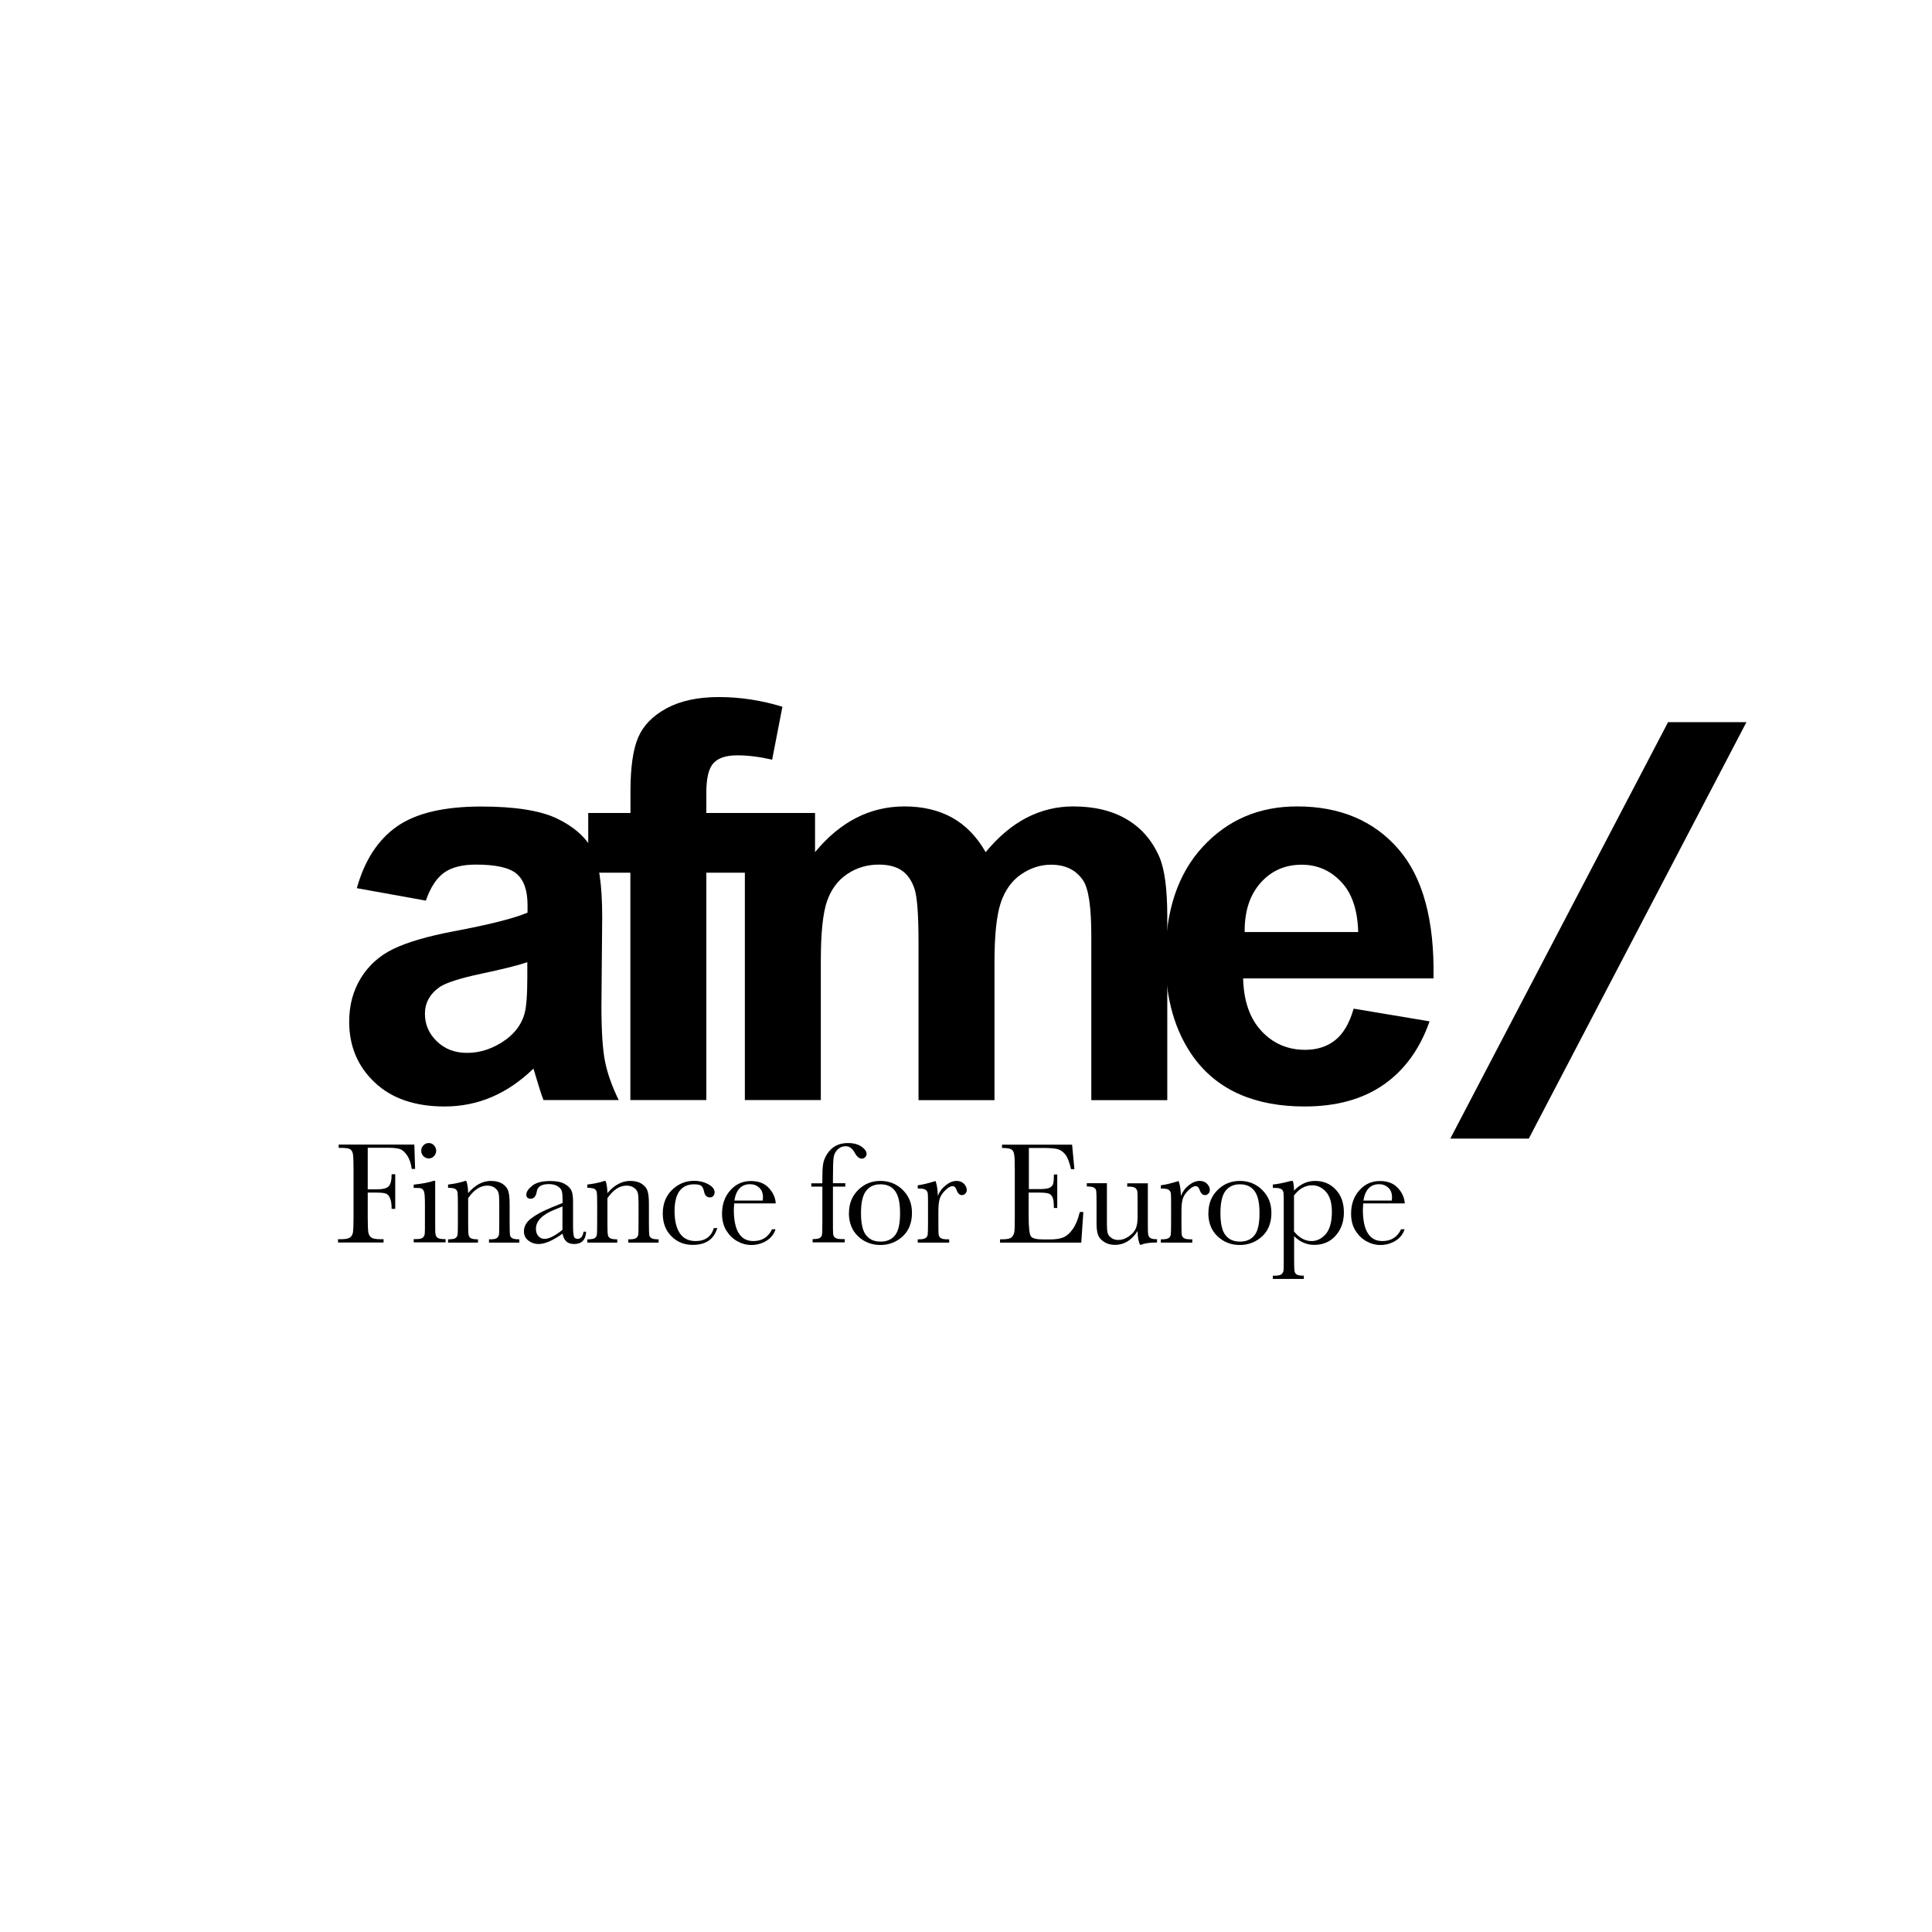 <?xml version="1.0" encoding="UTF-8"?> <svg xmlns="http://www.w3.org/2000/svg" id="Layer_1" data-name="Layer 1" width="177" height="177" viewBox="0 0 177 177"><defs><style> .cls-1 { opacity: 0; } .cls-1, .cls-2 { fill: #000; stroke-width: 0px; } </style></defs><rect class="cls-1" width="177" height="177"></rect><g><polygon class="cls-2" points="160 66.16 152.82 66.16 132.87 104.31 140.06 104.31 160 66.16"></polygon><g><path class="cls-2" d="M37.96,104.85l.07,2.24h-.31c-.06-.49-.2-.9-.41-1.22-.21-.32-.44-.52-.67-.6-.23-.08-.63-.12-1.19-.12h-1.76v3.81h.84c.54,0,.9-.09,1.08-.28.18-.18.27-.55.27-1.1h.33v3.17h-.33c0-.38-.04-.69-.12-.91s-.19-.38-.34-.46-.45-.12-.89-.12h-.84v2.23c0,.71.02,1.17.05,1.39.04.22.12.38.27.49s.42.16.83.16h.3v.3h-4.17v-.3h.28c.38,0,.65-.05.8-.15.15-.1.24-.25.28-.45.04-.21.06-.68.06-1.43v-4.41c0-.72-.02-1.18-.06-1.38-.04-.21-.13-.35-.26-.43-.13-.08-.43-.12-.88-.12h-.16v-.3h6.93Z"></path><path class="cls-2" d="M39.87,108.19v3.78c0,.58,0,.94.03,1.09s.08.27.19.34c.11.08.31.12.59.12h.14v.3h-2.92v-.3h.23c.31,0,.52-.05.61-.14.09-.09.15-.2.17-.32.02-.13.02-.49.02-1.1v-1.64c0-.64-.03-1.02-.09-1.17-.06-.14-.14-.23-.24-.27-.1-.04-.27-.05-.52-.05h-.18v-.3c.79-.08,1.4-.2,1.83-.35h.15ZM38.59,105.42c0-.19.07-.35.2-.49.13-.14.3-.21.49-.21s.35.07.48.21c.13.14.2.3.2.49s-.07.36-.2.5c-.13.14-.29.21-.48.21s-.35-.07-.49-.21c-.13-.14-.2-.3-.2-.5Z"></path><path class="cls-2" d="M42.54,108.19h.18c.1.27.16.65.17,1.12.32-.38.65-.66,1-.84.35-.19.71-.28,1.09-.28.43,0,.79.09,1.06.27s.45.4.53.67c.08.26.12.65.12,1.15v1.7c0,.63.01,1.01.03,1.15s.09.24.21.31.33.1.65.1v.3h-2.78v-.3h.13c.32,0,.53-.05.62-.14.1-.09.15-.2.17-.32.01-.12.02-.49.02-1.09v-1.75c0-.43-.02-.73-.06-.92-.04-.18-.15-.35-.34-.49s-.42-.21-.7-.21c-.32,0-.63.1-.92.29s-.57.48-.83.86v2.21c0,.63.01,1.01.04,1.15.02.14.09.24.21.31.12.07.33.1.65.1v.3h-2.74v-.3c.3,0,.52-.03.64-.09.12-.06.19-.16.22-.28.03-.13.04-.52.04-1.18v-1.62c0-.63-.01-1.01-.04-1.15-.02-.13-.1-.24-.21-.3s-.33-.1-.65-.1v-.3c.49-.05.98-.15,1.49-.3Z"></path><path class="cls-2" d="M53.45,112.84h.25c-.04.76-.41,1.13-1.11,1.13-.3,0-.54-.08-.71-.24s-.29-.4-.34-.71c-.44.31-.84.55-1.21.71s-.69.24-.98.24c-.37,0-.68-.11-.95-.32-.27-.21-.4-.49-.4-.84,0-.46.22-.85.67-1.19.44-.34,1.06-.67,1.84-.99l1.03-.42v-.27c0-.38-.02-.65-.07-.81-.05-.17-.17-.32-.38-.45-.2-.13-.47-.2-.8-.2-.66,0-1.03.22-1.11.66-.07.45-.26.68-.56.68-.27,0-.4-.13-.4-.38s.18-.52.54-.81c.36-.29.91-.43,1.67-.43.56,0,1,.09,1.31.27s.51.38.61.6.15.57.15,1.03v2.19c0,.51.03.84.08.99s.17.22.34.22c.29,0,.47-.22.54-.65ZM51.53,110.53l-.72.29c-1.14.46-1.71,1.05-1.71,1.75,0,.28.07.5.22.67.15.17.34.26.57.26.21,0,.45-.07.72-.21.27-.14.58-.34.92-.62v-2.15Z"></path><path class="cls-2" d="M55.3,108.19h.18c.1.27.16.65.17,1.12.32-.38.65-.66,1-.84.35-.19.71-.28,1.09-.28.43,0,.79.09,1.06.27s.45.4.53.67c.08.26.12.65.12,1.15v1.7c0,.63.01,1.01.03,1.15s.09.24.21.31.33.1.65.1v.3h-2.78v-.3h.13c.32,0,.53-.05.62-.14.1-.09.15-.2.17-.32.01-.12.02-.49.02-1.09v-1.75c0-.43-.02-.73-.06-.92-.04-.18-.15-.35-.34-.49s-.42-.21-.7-.21c-.32,0-.63.1-.92.29s-.57.48-.83.86v2.21c0,.63.01,1.01.04,1.15.02.14.09.24.21.31.12.07.33.1.65.1v.3h-2.74v-.3c.3,0,.52-.03.64-.09.12-.06.19-.16.22-.28.03-.13.04-.52.04-1.18v-1.62c0-.63-.01-1.01-.04-1.15-.02-.13-.1-.24-.21-.3s-.33-.1-.65-.1v-.3c.49-.05.98-.15,1.49-.3Z"></path><path class="cls-2" d="M65.42,112.51h.29c-.3,1.03-1.05,1.54-2.25,1.54-.77,0-1.42-.26-1.95-.79-.53-.53-.79-1.22-.79-2.09s.28-1.61.85-2.16,1.24-.83,2.02-.83c.47,0,.9.1,1.29.31s.59.46.59.75c0,.11-.04.21-.11.31-.07.1-.18.15-.31.15-.29,0-.47-.17-.54-.51-.05-.26-.14-.44-.25-.54-.11-.1-.34-.15-.67-.15-.59,0-1.04.21-1.34.62s-.45,1.03-.45,1.86.16,1.52.48,2c.32.48.81.72,1.45.72.87,0,1.43-.4,1.67-1.19Z"></path><path class="cls-2" d="M71.04,110.25h-3.78c-.02.26-.03.46-.03.58,0,.95.15,1.67.45,2.15.3.48.74.72,1.34.72.8,0,1.37-.36,1.71-1.08h.32c-.14.45-.42.8-.84,1.06-.42.25-.88.38-1.37.38-.46,0-.89-.12-1.3-.35-.41-.23-.74-.56-1-.98-.26-.42-.39-.94-.39-1.54,0-.86.25-1.57.76-2.14.5-.57,1.13-.85,1.89-.85.71,0,1.26.22,1.65.65.39.43.59.9.62,1.4ZM69.88,109.98c.01-.1.02-.19.02-.27,0-.39-.11-.69-.34-.9s-.51-.32-.84-.32c-.8,0-1.28.5-1.44,1.5h2.6Z"></path><path class="cls-2" d="M77.44,108.41v.3h-1.13v3.26c0,.58,0,.94.02,1.09.02.15.08.27.19.34.11.08.31.12.59.12h.28v.3h-2.94v-.3c.3,0,.52-.03.63-.09.12-.06.19-.16.22-.28.03-.13.04-.52.04-1.18v-3.26h-1.01v-.3h1.01v-.49c0-.55.02-.97.07-1.27.04-.3.17-.61.37-.93.21-.32.46-.57.78-.74.31-.17.68-.26,1.11-.26.52,0,.94.11,1.25.32.31.22.47.44.47.66,0,.13-.04.23-.13.32s-.19.13-.31.13c-.23,0-.45-.18-.64-.54-.22-.4-.5-.6-.84-.6-.28,0-.52.1-.73.3-.21.2-.33.45-.37.75s-.06.95-.06,1.93v.41h1.13Z"></path><path class="cls-2" d="M77.78,111.11c0-.83.28-1.53.83-2.08.56-.56,1.24-.84,2.05-.84s1.5.28,2.06.84.83,1.25.83,2.08c0,.91-.28,1.63-.85,2.16-.57.52-1.25.79-2.05.79s-1.48-.27-2.04-.8c-.56-.53-.84-1.25-.84-2.14ZM78.88,111.15c0,.96.16,1.64.47,2.02.31.39.75.58,1.32.58s1.02-.19,1.33-.58c.31-.39.46-1.06.46-2.02s-.15-1.63-.46-2.04c-.3-.41-.75-.61-1.33-.61s-1.02.2-1.33.61c-.31.4-.46,1.09-.46,2.04Z"></path><path class="cls-2" d="M85.91,109.58c.15-.39.39-.72.73-.99.34-.27.67-.4.99-.4.29,0,.52.09.69.27s.25.37.25.56c0,.13-.04.24-.13.33-.09.09-.19.14-.31.14-.22,0-.39-.16-.5-.49-.08-.22-.2-.33-.36-.33-.19,0-.42.13-.68.39-.26.26-.44.53-.51.81-.08.28-.11.66-.11,1.15v.97c0,.58,0,.94.02,1.09s.08.27.19.34c.11.08.31.12.59.12h.19v.3h-2.88v-.3h.14c.27,0,.45-.04.57-.11.11-.07.18-.18.2-.31.02-.13.03-.51.03-1.14v-1.53c0-.58,0-.95-.02-1.1-.02-.15-.08-.26-.19-.34-.11-.08-.31-.12-.59-.12h-.14v-.3c.42-.05.96-.18,1.63-.39.13.35.2.81.21,1.38Z"></path><path class="cls-2" d="M98.93,111.04h.32l-.19,2.8h-7.44v-.3h.19c.45,0,.73-.06.86-.18.13-.12.21-.27.25-.45.04-.18.05-.65.05-1.4v-4.41c0-.68-.02-1.14-.06-1.35-.04-.22-.12-.37-.26-.45-.13-.09-.42-.13-.85-.13v-.3h6.42l.21,2.24h-.31c-.14-.63-.31-1.07-.52-1.34-.21-.26-.45-.43-.73-.5-.28-.07-.74-.1-1.36-.1h-1.25v3.77h.95c.44,0,.74-.04.92-.11.17-.08.29-.19.34-.34.06-.15.08-.45.08-.89h.31v3.07h-.31c0-.5-.04-.83-.13-1s-.21-.28-.37-.33c-.16-.05-.43-.08-.82-.08h-.99v2.13c0,1.06.07,1.69.21,1.88.14.19.51.28,1.11.28h.67c.47,0,.86-.06,1.17-.18.3-.12.6-.37.87-.75s.49-.9.65-1.56Z"></path><path class="cls-2" d="M105.16,108.41v3.56c0,.59,0,.96.03,1.11.02.15.08.26.2.34s.31.11.61.11v.3c-.67,0-1.16.08-1.47.21h-.08c-.14-.24-.22-.66-.23-1.26-.27.42-.58.74-.92.95s-.73.32-1.15.32c-.36,0-.68-.08-.96-.25-.28-.17-.47-.37-.57-.61-.1-.24-.16-.6-.16-1.08v-1.85c0-.63-.01-1.01-.03-1.15s-.09-.24-.21-.31c-.12-.07-.33-.1-.65-.1v-.3h1.84v3.76c0,.37.02.64.07.81.04.17.16.31.34.44s.39.19.63.19c.34,0,.66-.11.97-.33.31-.22.52-.46.63-.71.11-.25.17-.61.17-1.07v-1.23c0-.59,0-.95-.02-1.08s-.07-.24-.17-.33c-.1-.09-.31-.14-.62-.14h-.14v-.3h1.9Z"></path><path class="cls-2" d="M108.18,109.58c.15-.39.39-.72.73-.99.34-.27.67-.4.99-.4.29,0,.52.09.69.27s.25.37.25.56c0,.13-.04.24-.13.33-.09.09-.19.14-.31.14-.22,0-.39-.16-.5-.49-.08-.22-.2-.33-.36-.33-.19,0-.42.13-.68.39-.26.26-.44.53-.51.81-.08.28-.11.66-.11,1.15v.97c0,.58,0,.94.02,1.09s.08.27.19.34c.11.08.31.12.59.12h.19v.3h-2.88v-.3h.14c.27,0,.45-.04.57-.11.11-.07.18-.18.2-.31.02-.13.03-.51.03-1.14v-1.53c0-.58,0-.95-.02-1.1-.02-.15-.08-.26-.19-.34-.11-.08-.31-.12-.59-.12h-.14v-.3c.42-.05.96-.18,1.63-.39.13.35.2.81.21,1.38Z"></path><path class="cls-2" d="M110.71,111.11c0-.83.28-1.53.83-2.08.56-.56,1.24-.84,2.05-.84s1.5.28,2.06.84.83,1.25.83,2.08c0,.91-.28,1.63-.85,2.16-.57.52-1.25.79-2.05.79s-1.48-.27-2.04-.8c-.56-.53-.84-1.25-.84-2.14ZM111.81,111.15c0,.96.16,1.64.47,2.02.31.39.75.58,1.32.58s1.02-.19,1.33-.58c.31-.39.46-1.06.46-2.02s-.15-1.63-.46-2.04c-.3-.41-.75-.61-1.33-.61s-1.02.2-1.33.61c-.31.4-.46,1.09-.46,2.04Z"></path><path class="cls-2" d="M118.26,108.19h.18c.08.25.11.55.11.89.28-.3.59-.52.91-.67.32-.15.67-.22,1.03-.22.75,0,1.38.26,1.88.79.5.53.75,1.22.75,2.09s-.25,1.56-.75,2.13c-.5.57-1.16.85-1.98.85-.34,0-.66-.07-.96-.2-.31-.13-.6-.33-.87-.6v2.06c0,.63.01,1.01.04,1.15s.09.24.21.31c.11.07.33.1.64.1v.3h-2.84v-.3h.2c.31,0,.52-.05.61-.14.09-.09.15-.2.17-.32.02-.13.02-.49.02-1.1v-4.93c0-.58,0-.94-.02-1.09-.02-.15-.08-.27-.19-.34-.11-.08-.31-.12-.59-.12h-.2v-.31c.44-.04.99-.15,1.66-.33ZM118.55,112.82c.24.29.49.51.76.66.27.15.55.22.84.22.5,0,.93-.21,1.31-.64.37-.43.56-1.11.56-2.05,0-.81-.18-1.42-.54-1.82s-.78-.6-1.28-.6c-.3,0-.59.08-.87.23s-.53.39-.78.7v3.3Z"></path><path class="cls-2" d="M128.67,110.25h-3.78c-.02.26-.03.46-.03.58,0,.95.15,1.67.45,2.15.3.48.74.72,1.34.72.8,0,1.37-.36,1.71-1.08h.32c-.14.45-.42.8-.84,1.06-.42.25-.88.38-1.37.38-.46,0-.89-.12-1.3-.35-.41-.23-.74-.56-1-.98-.26-.42-.39-.94-.39-1.54,0-.86.25-1.57.76-2.14.5-.57,1.13-.85,1.89-.85.71,0,1.26.22,1.65.65.39.43.59.9.62,1.4ZM127.51,109.98c.01-.1.02-.19.02-.27,0-.39-.11-.69-.34-.9s-.51-.32-.84-.32c-.8,0-1.28.5-1.44,1.5h2.6Z"></path></g><g><path class="cls-2" d="M39.01,82.51l-6.32-1.14c.71-2.54,1.93-4.43,3.67-5.65,1.73-1.22,4.31-1.83,7.73-1.83,3.1,0,5.42.37,6.94,1.1,1.52.73,2.59,1.67,3.21,2.8.62,1.13.93,3.21.93,6.23l-.07,8.12c0,2.31.11,4.02.33,5.11.22,1.1.64,2.27,1.25,3.53h-6.89c-.18-.46-.4-1.15-.67-2.06-.12-.41-.2-.69-.25-.82-1.19,1.16-2.46,2.02-3.81,2.6-1.35.58-2.8.87-4.33.87-2.71,0-4.84-.73-6.4-2.2-1.56-1.47-2.34-3.33-2.34-5.57,0-1.49.35-2.81,1.06-3.98.71-1.16,1.7-2.06,2.98-2.68,1.28-.62,3.12-1.16,5.54-1.62,3.25-.61,5.51-1.18,6.76-1.71v-.69c0-1.34-.33-2.29-.99-2.86-.66-.57-1.91-.85-3.74-.85-1.24,0-2.2.24-2.9.73-.69.49-1.26,1.34-1.68,2.56ZM48.32,88.15c-.89.3-2.3.65-4.24,1.06-1.93.41-3.2.82-3.79,1.21-.91.64-1.36,1.46-1.36,2.45s.36,1.82,1.09,2.53c.73.71,1.65,1.06,2.77,1.06,1.25,0,2.45-.41,3.59-1.24.84-.63,1.4-1.4,1.66-2.3.18-.59.27-1.73.27-3.39v-1.39Z"></path><path class="cls-2" d="M53.9,74.48h3.86v-1.98c0-2.21.24-3.86.71-4.95.47-1.09,1.34-1.98,2.6-2.66,1.26-.68,2.86-1.03,4.79-1.03s3.92.3,5.82.89l-.94,4.85c-1.11-.26-2.17-.4-3.2-.4s-1.73.24-2.17.71c-.44.47-.66,1.37-.66,2.71v1.86h5.2v5.47h-5.2v20.83h-6.96v-20.83h-3.86v-5.47Z"></path><path class="cls-2" d="M68.25,74.48h6.42v3.59c2.3-2.79,5.03-4.19,8.2-4.19,1.68,0,3.15.35,4.38,1.04s2.25,1.74,3.05,3.15c1.16-1.4,2.4-2.45,3.74-3.15,1.34-.69,2.77-1.04,4.28-1.04,1.93,0,3.57.39,4.9,1.18,1.34.78,2.34,1.94,3,3.46.48,1.12.72,2.94.72,5.45v16.82h-6.96v-15.03c0-2.61-.24-4.29-.72-5.05-.64-.99-1.63-1.49-2.97-1.49-.97,0-1.89.3-2.75.89-.86.59-1.48,1.47-1.86,2.61-.38,1.15-.57,2.96-.57,5.44v12.63h-6.96v-14.42c0-2.56-.12-4.21-.37-4.95-.25-.74-.63-1.3-1.15-1.66-.52-.36-1.23-.55-2.12-.55-1.07,0-2.04.29-2.9.87-.86.58-1.47,1.41-1.85,2.5-.37,1.09-.56,2.9-.56,5.42v12.78h-6.96v-26.3Z"></path><path class="cls-2" d="M124.03,92.41l6.94,1.16c-.89,2.54-2.3,4.48-4.22,5.81-1.92,1.33-4.33,1.99-7.22,1.99-4.57,0-7.96-1.49-10.16-4.48-1.73-2.39-2.6-5.42-2.6-9.07,0-4.36,1.14-7.77,3.42-10.24,2.28-2.47,5.16-3.7,8.64-3.7,3.91,0,7,1.29,9.26,3.88,2.26,2.58,3.34,6.54,3.24,11.88h-17.44c.05,2.06.61,3.67,1.68,4.82,1.07,1.15,2.41,1.72,4.01,1.72,1.09,0,2.01-.3,2.75-.89.74-.59,1.3-1.55,1.68-2.87ZM124.43,85.38c-.05-2.01-.57-3.55-1.56-4.59-.99-1.05-2.2-1.57-3.62-1.57-1.52,0-2.77.55-3.76,1.66-.99,1.11-1.48,2.61-1.46,4.51h10.4Z"></path></g></g></svg> 